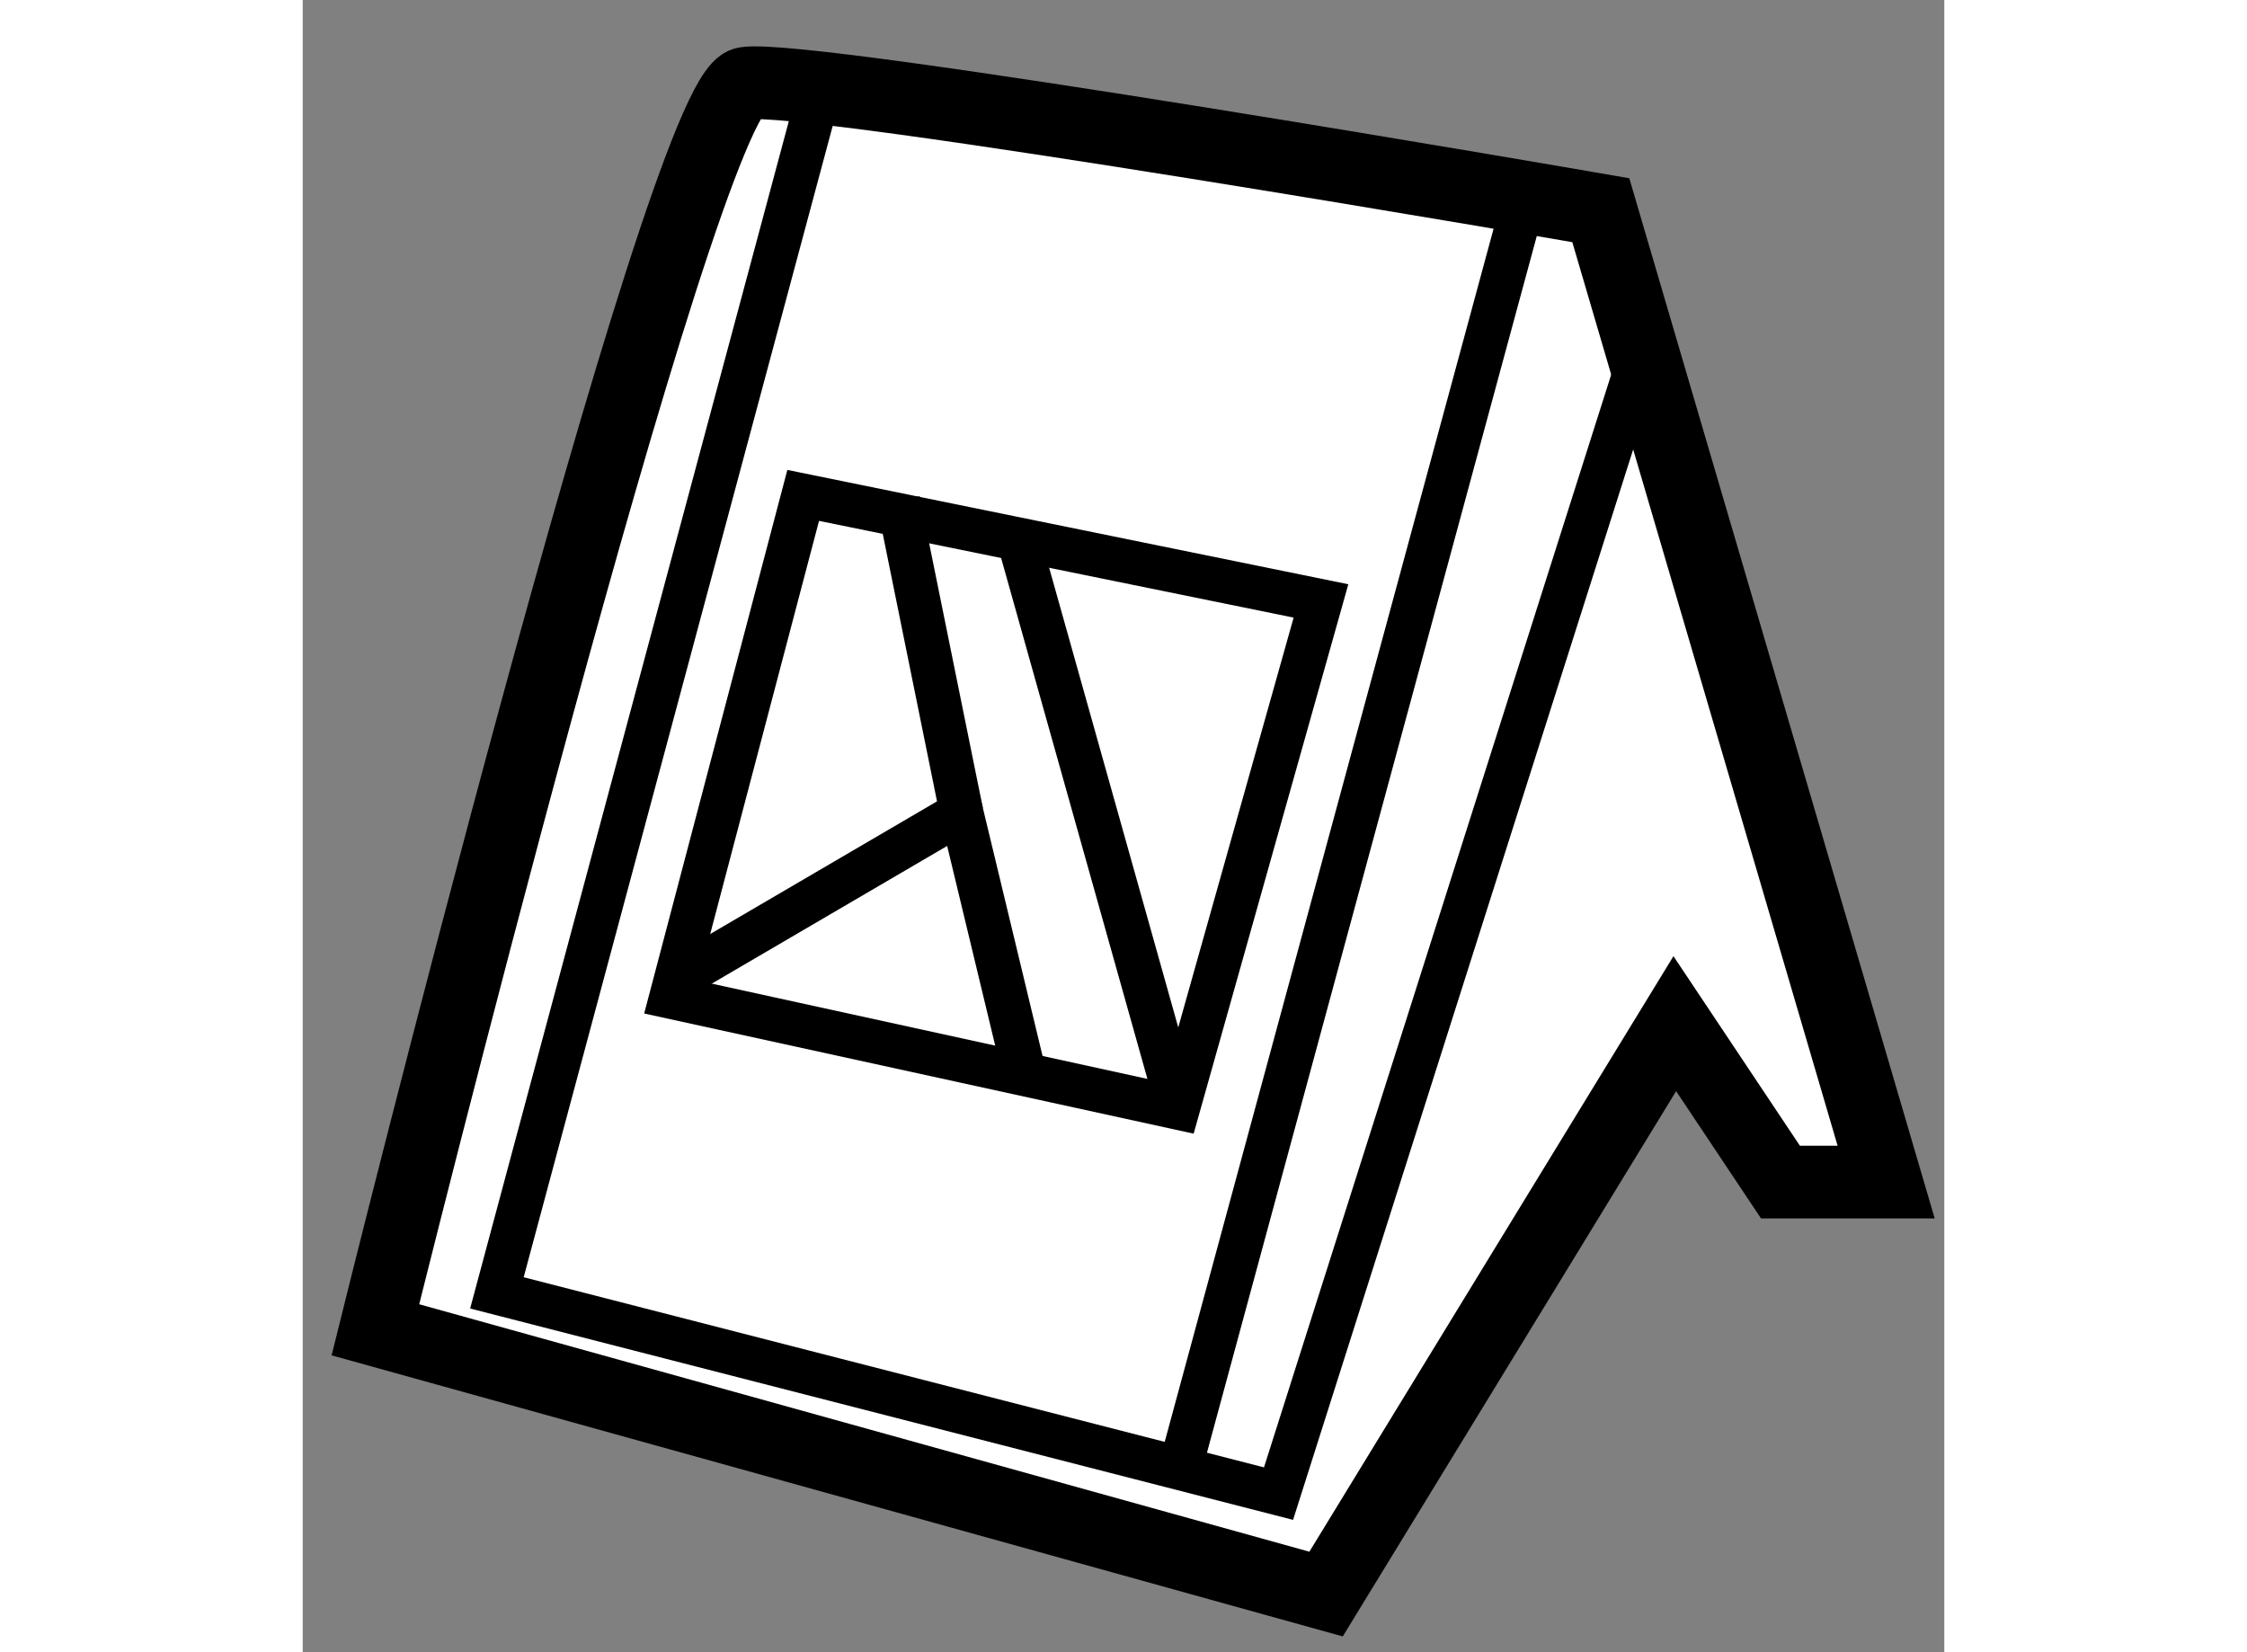 <?xml version="1.0" encoding="utf-8"?>
<!-- Generator: Adobe Illustrator 15.1.0, SVG Export Plug-In . SVG Version: 6.00 Build 0)  -->
<!DOCTYPE svg PUBLIC "-//W3C//DTD SVG 1.1//EN" "http://www.w3.org/Graphics/SVG/1.1/DTD/svg11.dtd">
<svg version="1.1" xmlns="http://www.w3.org/2000/svg" xmlns:xlink="http://www.w3.org/1999/xlink" x="0px" y="0px" width="244.8px"
	 height="180px" viewBox="160.801 71.816 11.293 11.366" enable-background="new 0 0 244.8 180" xml:space="preserve">
	
<rect x="160.801" y="71.816" width="11.293" height="11.366" fill="#808080" stroke="none"/>
	
<g><path fill="#FFFFFF" stroke="#000000" stroke-width="0.5" d="M161.301,80.964c0,0,2.107-8.502,2.544-8.575
			c0.435-0.072,5.886,0.873,5.886,0.873l1.963,6.686h-0.727l-0.727-1.09l-2.399,3.924L161.301,80.964z"></path><polyline fill="none" stroke="#000000" stroke-width="0.3" points="164.39,72.316 162.137,80.71 167.514,82.091 169.985,74.314 		
			"></polyline><line fill="none" stroke="#000000" stroke-width="0.3" x1="166.859" y1="81.836" x2="169.223" y2="73.116"></line><polygon fill="none" stroke="#000000" stroke-width="0.3" points="164.244,75.224 167.806,75.95 166.824,79.438 163.335,78.675 		
			"></polygon><polyline fill="none" stroke="#000000" stroke-width="0.3" points="163.408,78.53 165.333,77.404 165.77,79.22 		"></polyline><line fill="none" stroke="#000000" stroke-width="0.3" x1="165.333" y1="77.404" x2="164.898" y2="75.26"></line><line fill="none" stroke="#000000" stroke-width="0.3" x1="165.732" y1="75.55" x2="166.824" y2="79.438"></line></g>


</svg>